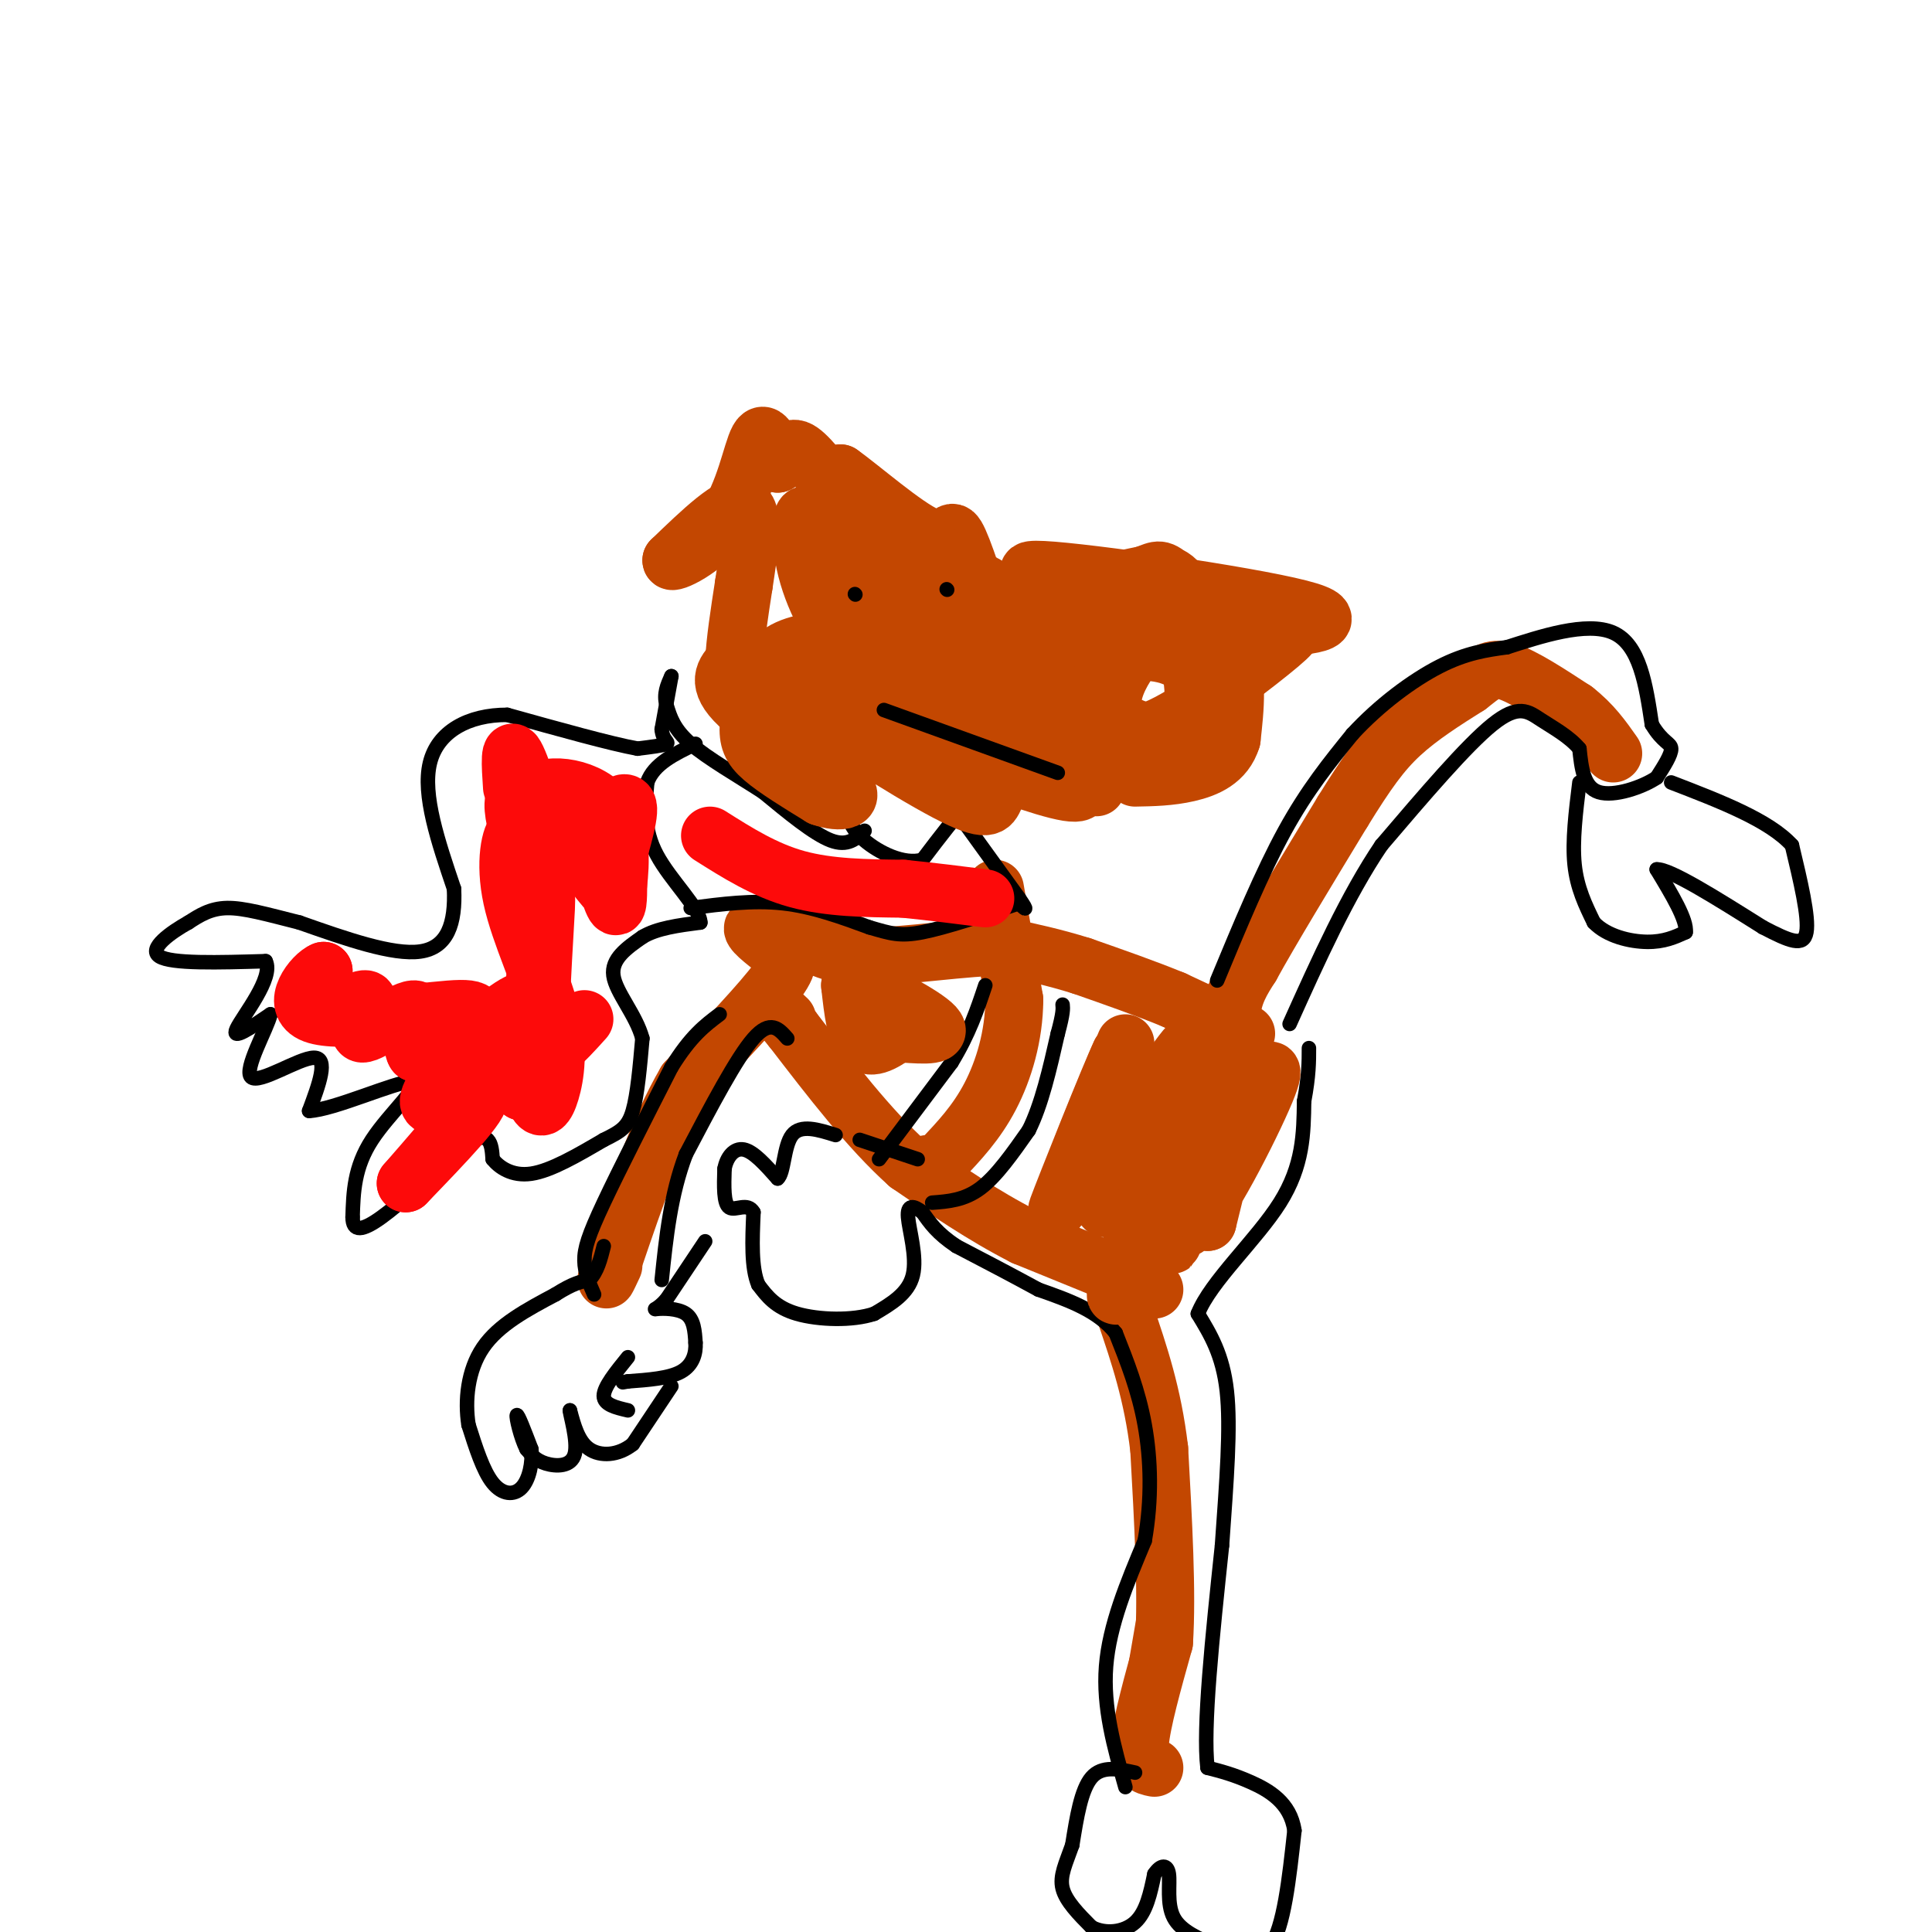 <svg viewBox='0 0 400 400' version='1.1' xmlns='http://www.w3.org/2000/svg' xmlns:xlink='http://www.w3.org/1999/xlink'><g fill='none' stroke='#C34701' stroke-width='6' stroke-linecap='round' stroke-linejoin='round'><path d='M234,360c0.000,0.000 5.000,-29.000 5,-29'/><path d='M239,331c1.167,-8.667 1.583,-15.833 2,-23'/></g>
<g fill='none' stroke='#C34701' stroke-width='12' stroke-linecap='round' stroke-linejoin='round'><path d='M239,366c-1.667,-0.333 -3.333,-0.667 -3,-5c0.333,-4.333 2.667,-12.667 5,-21'/><path d='M241,340c0.667,-10.167 -0.167,-25.083 -1,-40'/><path d='M240,300c-1.333,-11.333 -4.167,-19.667 -7,-28'/><path d='M233,272c-1.756,-6.044 -2.644,-7.156 -1,-9c1.644,-1.844 5.822,-4.422 10,-7'/><path d='M242,256c3.867,-3.711 8.533,-9.489 11,-15c2.467,-5.511 2.733,-10.756 3,-16'/><path d='M256,225c0.067,-5.378 -1.267,-10.822 -1,-15c0.267,-4.178 2.133,-7.089 4,-10'/><path d='M259,200c3.833,-7.000 11.417,-19.500 19,-32'/><path d='M278,168c5.000,-8.089 8.000,-12.311 12,-16c4.000,-3.689 9.000,-6.844 14,-10'/><path d='M304,142c3.333,-2.578 4.667,-4.022 8,-3c3.333,1.022 8.667,4.511 14,8'/><path d='M326,147c3.667,2.833 5.833,5.917 8,9'/><path d='M258,214c0.000,0.000 -15.000,-7.000 -15,-7'/><path d='M243,207c-5.667,-2.333 -12.333,-4.667 -19,-7'/><path d='M224,200c-5.833,-1.833 -10.917,-2.917 -16,-4'/><path d='M208,196c-8.089,0.000 -20.311,2.000 -28,2c-7.689,0.000 -10.844,-2.000 -14,-4'/><path d='M166,194c-4.622,-1.289 -9.178,-2.511 -10,-2c-0.822,0.511 2.089,2.756 5,5'/><path d='M161,197c1.622,1.178 3.178,1.622 0,6c-3.178,4.378 -11.089,12.689 -19,21'/><path d='M142,224c-5.667,9.667 -10.333,23.333 -15,37'/><path d='M127,261c-2.500,6.333 -1.250,3.667 0,1'/><path d='M206,184c0.000,0.000 4.000,23.000 4,23'/><path d='M210,207c-0.044,7.444 -2.156,14.556 -5,20c-2.844,5.444 -6.422,9.222 -10,13'/><path d='M195,240c-2.167,2.333 -2.583,1.667 -3,1'/><path d='M239,267c0.000,0.000 -27.000,-11.000 -27,-11'/><path d='M212,256c-8.500,-4.333 -16.250,-9.667 -24,-15'/><path d='M188,241c-8.000,-7.167 -16.000,-17.583 -24,-28'/><path d='M164,213c-4.167,-5.000 -2.583,-3.500 -1,-2'/></g>
<g fill='none' stroke='#000000' stroke-width='3' stroke-linecap='round' stroke-linejoin='round'><path d='M182,240c0.000,0.000 15.000,-20.000 15,-20'/><path d='M197,220c3.667,-6.000 5.333,-11.000 7,-16'/><path d='M163,215c-1.750,-2.000 -3.500,-4.000 -7,0c-3.500,4.000 -8.750,14.000 -14,24'/><path d='M142,239c-3.167,8.333 -4.083,17.167 -5,26'/><path d='M123,268c-0.978,-2.244 -1.956,-4.489 -2,-7c-0.044,-2.511 0.844,-5.289 4,-12c3.156,-6.711 8.578,-17.356 14,-28'/><path d='M139,221c4.000,-6.500 7.000,-8.750 10,-11'/><path d='M193,249c3.333,-0.250 6.667,-0.500 10,-3c3.333,-2.500 6.667,-7.250 10,-12'/><path d='M213,234c2.667,-5.333 4.333,-12.667 6,-20'/><path d='M219,214c1.167,-4.333 1.083,-5.167 1,-6'/><path d='M252,203c4.667,-11.250 9.333,-22.500 14,-31c4.667,-8.500 9.333,-14.250 14,-20'/><path d='M280,152c5.556,-6.044 12.444,-11.156 18,-14c5.556,-2.844 9.778,-3.422 14,-4'/><path d='M312,134c6.711,-2.133 16.489,-5.467 22,-3c5.511,2.467 6.756,10.733 8,19'/><path d='M342,150c2.267,3.800 3.933,3.800 4,5c0.067,1.200 -1.467,3.600 -3,6'/><path d='M343,161c-2.956,2.000 -8.844,4.000 -12,3c-3.156,-1.000 -3.578,-5.000 -4,-9'/><path d='M327,155c-2.107,-2.512 -5.375,-4.292 -8,-6c-2.625,-1.708 -4.607,-3.345 -10,1c-5.393,4.345 -14.196,14.673 -23,25'/><path d='M286,175c-7.000,10.333 -13.000,23.667 -19,37'/><path d='M327,162c-0.750,6.083 -1.500,12.167 -1,17c0.500,4.833 2.250,8.417 4,12'/><path d='M330,191c2.711,2.844 7.489,3.956 11,4c3.511,0.044 5.756,-0.978 8,-2'/><path d='M349,193c0.333,-2.500 -2.833,-7.750 -6,-13'/><path d='M343,180c2.667,-0.167 12.333,5.917 22,12'/><path d='M365,192c5.556,2.889 8.444,4.111 9,1c0.556,-3.111 -1.222,-10.556 -3,-18'/><path d='M371,175c-4.667,-5.167 -14.833,-9.083 -25,-13'/><path d='M235,367c-3.417,-0.750 -6.833,-1.500 -9,1c-2.167,2.500 -3.083,8.250 -4,14'/><path d='M222,382c-1.333,3.822 -2.667,6.378 -2,9c0.667,2.622 3.333,5.311 6,8'/><path d='M226,399c2.756,1.467 6.644,1.133 9,-1c2.356,-2.133 3.178,-6.067 4,-10'/><path d='M239,388c1.345,-2.012 2.708,-2.042 3,0c0.292,2.042 -0.488,6.155 1,9c1.488,2.845 5.244,4.423 9,6'/><path d='M252,403c3.622,2.000 8.178,4.000 11,0c2.822,-4.000 3.911,-14.000 5,-24'/><path d='M268,379c-0.822,-5.822 -5.378,-8.378 -9,-10c-3.622,-1.622 -6.311,-2.311 -9,-3'/><path d='M250,366c-1.000,-8.167 1.000,-27.083 3,-46'/><path d='M253,320c0.956,-13.556 1.844,-24.444 1,-32c-0.844,-7.556 -3.422,-11.778 -6,-16'/><path d='M248,272c2.622,-6.667 12.178,-15.333 17,-23c4.822,-7.667 4.911,-14.333 5,-21'/><path d='M270,228c1.000,-5.333 1.000,-8.167 1,-11'/><path d='M233,370c-2.333,-8.250 -4.667,-16.500 -4,-25c0.667,-8.500 4.333,-17.250 8,-26'/><path d='M237,319c1.511,-8.533 1.289,-16.867 0,-24c-1.289,-7.133 -3.644,-13.067 -6,-19'/><path d='M231,276c-3.667,-4.667 -9.833,-6.833 -16,-9'/><path d='M215,267c-5.500,-3.000 -11.250,-6.000 -17,-9'/><path d='M198,258c-4.000,-2.667 -5.500,-4.833 -7,-7'/><path d='M191,251c-1.917,-1.476 -3.208,-1.667 -3,1c0.208,2.667 1.917,8.190 1,12c-0.917,3.810 -4.458,5.905 -8,8'/><path d='M181,272c-4.444,1.511 -11.556,1.289 -16,0c-4.444,-1.289 -6.222,-3.644 -8,-6'/><path d='M157,266c-1.500,-3.500 -1.250,-9.250 -1,-15'/><path d='M156,251c-1.222,-2.200 -3.778,-0.200 -5,-1c-1.222,-0.800 -1.111,-4.400 -1,-8'/><path d='M150,242c0.422,-2.400 1.978,-4.400 4,-4c2.022,0.400 4.511,3.200 7,6'/><path d='M161,244c1.356,-1.067 1.244,-6.733 3,-9c1.756,-2.267 5.378,-1.133 9,0'/><path d='M190,240c0.000,0.000 -12.000,-4.000 -12,-4'/><path d='M146,257c0.000,0.000 -8.000,12.000 -8,12'/><path d='M138,269c-2.024,2.321 -3.083,2.125 -2,2c1.083,-0.125 4.310,-0.179 6,1c1.690,1.179 1.845,3.589 2,6'/><path d='M144,278c0.133,2.178 -0.533,4.622 -3,6c-2.467,1.378 -6.733,1.689 -11,2'/><path d='M130,286c-1.833,0.333 -0.917,0.167 0,0'/><path d='M130,292c-2.500,-0.583 -5.000,-1.167 -5,-3c0.000,-1.833 2.500,-4.917 5,-8'/><path d='M139,287c0.000,0.000 -8.000,12.000 -8,12'/><path d='M131,299c-3.067,2.444 -6.733,2.556 -9,1c-2.267,-1.556 -3.133,-4.778 -4,-8'/><path d='M118,292c-0.083,0.643 1.708,6.250 1,9c-0.708,2.750 -3.917,2.643 -6,2c-2.083,-0.643 -3.042,-1.821 -4,-3'/><path d='M109,300c-1.200,-2.333 -2.200,-6.667 -2,-7c0.200,-0.333 1.600,3.333 3,7'/><path d='M110,300c0.310,2.810 -0.417,6.333 -2,8c-1.583,1.667 -4.024,1.476 -6,-1c-1.976,-2.476 -3.488,-7.238 -5,-12'/><path d='M97,295c-0.778,-4.933 -0.222,-11.267 3,-16c3.222,-4.733 9.111,-7.867 15,-11'/><path d='M115,268c3.667,-2.333 5.333,-2.667 7,-3'/><path d='M122,265c1.667,-1.667 2.333,-4.333 3,-7'/><path d='M198,168c0.000,0.000 13.000,18.000 13,18'/><path d='M211,186c2.167,3.167 1.083,2.083 0,1'/><path d='M201,170c0.333,-2.167 0.667,-4.333 -1,-3c-1.667,1.333 -5.333,6.167 -9,11'/><path d='M191,178c-3.889,1.133 -9.111,-1.533 -12,-4c-2.889,-2.467 -3.444,-4.733 -4,-7'/><path d='M179,172c-1.750,1.667 -3.500,3.333 -7,2c-3.500,-1.333 -8.750,-5.667 -14,-10'/><path d='M158,164c-5.289,-3.422 -11.511,-6.978 -15,-10c-3.489,-3.022 -4.244,-5.511 -5,-8'/><path d='M138,146c-0.667,-2.333 0.167,-4.167 1,-6'/><path d='M139,140c-0.167,0.833 -1.083,5.917 -2,11'/><path d='M137,151c0.178,2.333 1.622,2.667 1,3c-0.622,0.333 -3.311,0.667 -6,1'/><path d='M132,155c-5.500,-1.000 -16.250,-4.000 -27,-7'/><path d='M105,148c-7.978,-0.022 -14.422,3.422 -16,10c-1.578,6.578 1.711,16.289 5,26'/><path d='M94,184c0.333,7.200 -1.333,12.200 -7,13c-5.667,0.800 -15.333,-2.600 -25,-6'/><path d='M62,191c-6.867,-1.733 -11.533,-3.067 -15,-3c-3.467,0.067 -5.733,1.533 -8,3'/><path d='M39,191c-3.556,1.978 -8.444,5.422 -6,7c2.444,1.578 12.222,1.289 22,1'/><path d='M55,199c1.778,3.400 -4.778,11.400 -6,14c-1.222,2.600 2.889,-0.200 7,-3'/><path d='M56,210c-0.607,2.845 -5.625,11.458 -4,13c1.625,1.542 9.893,-3.988 13,-4c3.107,-0.012 1.054,5.494 -1,11'/><path d='M64,230c5.024,-0.179 18.083,-6.125 21,-6c2.917,0.125 -4.310,6.321 -8,12c-3.690,5.679 -3.845,10.839 -4,16'/><path d='M73,252c0.000,3.111 2.000,2.889 6,0c4.000,-2.889 10.000,-8.444 16,-14'/><path d='M95,238c3.778,-2.800 5.222,-2.800 6,-2c0.778,0.800 0.889,2.400 1,4'/><path d='M102,240c1.267,1.600 3.933,3.600 8,3c4.067,-0.600 9.533,-3.800 15,-7'/><path d='M125,236c3.578,-1.756 5.022,-2.644 6,-6c0.978,-3.356 1.489,-9.178 2,-15'/><path d='M133,215c-1.289,-4.867 -5.511,-9.533 -6,-13c-0.489,-3.467 2.756,-5.733 6,-8'/><path d='M133,194c3.000,-1.833 7.500,-2.417 12,-3'/><path d='M145,191c-0.044,-2.911 -6.156,-8.689 -9,-14c-2.844,-5.311 -2.422,-10.156 -2,-15'/><path d='M134,162c1.333,-3.833 5.667,-5.917 10,-8'/><path d='M143,188c6.417,-0.833 12.833,-1.667 19,-1c6.167,0.667 12.083,2.833 18,5'/><path d='M180,192c4.356,1.267 6.244,1.933 11,1c4.756,-0.933 12.378,-3.467 20,-6'/></g>
<g fill='none' stroke='#FD0A0A' stroke-width='12' stroke-linecap='round' stroke-linejoin='round'><path d='M121,211c-2.137,2.375 -4.274,4.750 -6,6c-1.726,1.250 -3.042,1.375 -3,-7c0.042,-8.375 1.440,-25.250 1,-24c-0.440,1.250 -2.720,20.625 -5,40'/><path d='M108,226c1.159,0.616 6.558,-17.845 2,-19c-4.558,-1.155 -19.073,14.997 -21,20c-1.927,5.003 8.735,-1.142 10,0c1.265,1.142 -6.868,9.571 -15,18'/><path d='M84,245c2.534,-2.852 16.370,-18.981 18,-21c1.630,-2.019 -8.946,10.072 -10,9c-1.054,-1.072 7.413,-15.306 8,-20c0.587,-4.694 -6.707,0.153 -14,5'/><path d='M86,218c-1.444,-1.703 1.947,-8.459 0,-9c-1.947,-0.541 -9.233,5.133 -11,5c-1.767,-0.133 1.986,-6.074 1,-7c-0.986,-0.926 -6.710,3.164 -9,3c-2.290,-0.164 -1.145,-4.582 0,-9'/><path d='M67,201c-2.066,0.727 -7.230,7.045 -2,9c5.230,1.955 20.854,-0.454 28,-1c7.146,-0.546 5.812,0.771 5,5c-0.812,4.229 -1.103,11.369 1,11c2.103,-0.369 6.601,-8.248 9,-9c2.399,-0.752 2.700,5.624 3,12'/><path d='M111,228c1.013,2.051 2.045,1.179 3,-2c0.955,-3.179 1.833,-8.667 0,-16c-1.833,-7.333 -6.378,-16.513 -8,-24c-1.622,-7.487 -0.321,-13.282 1,-14c1.321,-0.718 2.660,3.641 4,8'/><path d='M111,180c1.110,3.253 1.883,7.384 0,3c-1.883,-4.384 -6.424,-17.285 -4,-18c2.424,-0.715 11.812,10.756 16,16c4.188,5.244 3.175,4.262 4,0c0.825,-4.262 3.489,-11.802 3,-14c-0.489,-2.198 -4.132,0.947 -5,6c-0.868,5.053 1.038,12.015 2,14c0.962,1.985 0.981,-1.008 1,-4'/><path d='M128,183c0.438,-3.897 1.035,-11.641 -3,-16c-4.035,-4.359 -12.700,-5.333 -15,-2c-2.300,3.333 1.765,10.974 2,9c0.235,-1.974 -3.362,-13.564 -5,-17c-1.638,-3.436 -1.319,1.282 -1,6'/><path d='M147,173c5.667,3.583 11.333,7.167 18,9c6.667,1.833 14.333,1.917 22,2'/><path d='M187,184c6.500,0.667 11.750,1.333 17,2'/></g>
<g fill='none' stroke='#BF2001' stroke-width='12' stroke-linecap='round' stroke-linejoin='round'><path d='M246,228c-3.333,12.333 -6.667,24.667 -6,25c0.667,0.333 5.333,-11.333 10,-23'/><path d='M250,230c2.000,-4.000 2.000,-2.500 2,-1'/></g>
<g fill='none' stroke='#C34701' stroke-width='12' stroke-linecap='round' stroke-linejoin='round'><path d='M245,248c-1.511,6.444 -3.022,12.889 -2,8c1.022,-4.889 4.578,-21.111 6,-27c1.422,-5.889 0.711,-1.444 0,3'/><path d='M249,232c-5.190,11.655 -18.167,39.292 -18,36c0.167,-3.292 13.476,-37.512 18,-48c4.524,-10.488 0.262,2.756 -4,16'/><path d='M245,236c-1.384,8.213 -2.843,20.745 1,18c3.843,-2.745 12.989,-20.767 16,-28c3.011,-7.233 -0.112,-3.678 -2,-2c-1.888,1.678 -2.539,1.479 -4,6c-1.461,4.521 -3.730,13.760 -6,23'/><path d='M250,253c-0.197,-2.223 2.309,-19.281 3,-28c0.691,-8.719 -0.433,-9.100 -4,-6c-3.567,3.100 -9.576,9.681 -14,17c-4.424,7.319 -7.264,15.377 -6,14c1.264,-1.377 6.632,-12.188 12,-23'/><path d='M241,227c3.964,-7.452 7.875,-14.583 3,-8c-4.875,6.583 -18.536,26.881 -22,29c-3.464,2.119 3.268,-13.940 10,-30'/><path d='M232,218c-1.956,3.956 -11.844,28.844 -13,32c-1.156,3.156 6.422,-15.422 14,-34'/><path d='M187,213c-3.083,2.250 -6.167,4.500 -8,3c-1.833,-1.500 -2.417,-6.750 -3,-12'/><path d='M176,204c3.578,-0.178 14.022,5.378 17,8c2.978,2.622 -1.511,2.311 -6,2'/><path d='M227,163c-4.024,-7.167 -8.048,-14.333 -10,-19c-1.952,-4.667 -1.833,-6.833 -1,-10c0.833,-3.167 2.381,-7.333 6,-10c3.619,-2.667 9.310,-3.833 15,-5'/><path d='M237,119c3.036,-1.155 3.125,-1.542 6,1c2.875,2.542 8.536,8.012 11,14c2.464,5.988 1.732,12.494 1,19'/><path d='M255,153c-1.356,4.467 -5.244,6.133 -9,7c-3.756,0.867 -7.378,0.933 -11,1'/><path d='M256,138c-0.417,5.667 -0.833,11.333 -1,12c-0.167,0.667 -0.083,-3.667 0,-8'/><path d='M255,142c-2.012,-5.631 -7.042,-15.708 -10,-20c-2.958,-4.292 -3.845,-2.798 -6,-1c-2.155,1.798 -5.577,3.899 -9,6'/><path d='M230,127c-3.089,4.444 -6.311,12.556 -7,18c-0.689,5.444 1.156,8.222 3,11'/><path d='M223,144c-2.917,2.000 -5.833,4.000 -6,6c-0.167,2.000 2.417,4.000 5,6'/><path d='M222,156c-4.714,0.095 -19.000,-2.667 -26,-5c-7.000,-2.333 -6.714,-4.238 -7,-7c-0.286,-2.762 -1.143,-6.381 -2,-10'/><path d='M187,134c-3.500,-1.833 -11.250,-1.417 -19,-1'/><path d='M168,133c-5.013,0.624 -8.045,2.683 -10,6c-1.955,3.317 -2.834,7.893 -3,11c-0.166,3.107 0.381,4.745 3,7c2.619,2.255 7.309,5.128 12,8'/><path d='M170,165c4.000,1.405 8.000,0.917 4,-3c-4.000,-3.917 -16.000,-11.262 -21,-16c-5.000,-4.738 -3.000,-6.869 -1,-9'/><path d='M152,137c0.167,-4.167 1.083,-10.083 2,-16'/><path d='M154,121c0.978,-6.533 2.422,-14.867 0,-16c-2.422,-1.133 -8.711,4.933 -15,11'/><path d='M139,116c-0.202,0.964 6.792,-2.125 11,-8c4.208,-5.875 5.631,-14.536 7,-17c1.369,-2.464 2.685,1.268 4,5'/><path d='M161,96c1.131,-0.345 1.958,-3.708 4,-3c2.042,0.708 5.298,5.488 7,7c1.702,1.512 1.851,-0.244 2,-2'/><path d='M174,98c4.107,2.869 13.375,11.042 18,13c4.625,1.958 4.607,-2.298 6,0c1.393,2.298 4.196,11.149 7,20'/><path d='M205,131c2.148,7.474 4.019,16.158 5,13c0.981,-3.158 1.072,-18.158 2,-18c0.928,0.158 2.694,15.474 2,20c-0.694,4.526 -3.847,-1.737 -7,-8'/><path d='M207,138c-2.511,-4.267 -5.289,-10.933 -6,-11c-0.711,-0.067 0.644,6.467 2,13'/><path d='M203,140c-1.122,-0.006 -4.928,-6.521 -5,-4c-0.072,2.521 3.589,14.078 1,14c-2.589,-0.078 -11.428,-11.790 -13,-11c-1.572,0.790 4.122,14.083 6,19c1.878,4.917 -0.061,1.459 -2,-2'/><path d='M190,156c-1.354,-1.640 -3.740,-4.741 -10,-8c-6.260,-3.259 -16.395,-6.675 -13,-3c3.395,3.675 20.321,14.440 29,19c8.679,4.560 9.110,2.913 10,1c0.890,-1.913 2.240,-4.092 -1,-7c-3.240,-2.908 -11.068,-6.545 -13,-7c-1.932,-0.455 2.034,2.273 6,5'/><path d='M198,156c6.027,2.775 18.094,7.213 23,8c4.906,0.787 2.652,-2.076 -3,-4c-5.652,-1.924 -14.700,-2.907 -17,-3c-2.300,-0.093 2.150,0.706 7,0c4.850,-0.706 10.100,-2.916 7,-7c-3.100,-4.084 -14.550,-10.042 -26,-16'/><path d='M189,134c0.936,-5.612 16.276,-11.643 15,-13c-1.276,-1.357 -19.168,1.959 -26,5c-6.832,3.041 -2.606,5.806 1,8c3.606,2.194 6.591,3.818 10,3c3.409,-0.818 7.242,-4.078 9,-7c1.758,-2.922 1.440,-5.505 0,-9c-1.440,-3.495 -4.003,-7.903 -9,-10c-4.997,-2.097 -12.428,-1.885 -15,2c-2.572,3.885 -0.286,11.442 2,19'/><path d='M176,132c-1.323,-2.841 -5.629,-19.444 -8,-24c-2.371,-4.556 -2.805,2.935 -1,10c1.805,7.065 5.851,13.702 9,17c3.149,3.298 5.401,3.255 7,-1c1.599,-4.255 2.546,-12.723 2,-16c-0.546,-3.277 -2.585,-1.365 -4,1c-1.415,2.365 -2.208,5.182 -3,8'/><path d='M249,147c-0.476,-3.445 -0.953,-6.889 -3,-9c-2.047,-2.111 -5.665,-2.888 -8,-3c-2.335,-0.112 -3.387,0.442 -5,3c-1.613,2.558 -3.789,7.119 -2,10c1.789,2.881 7.541,4.081 11,4c3.459,-0.081 4.623,-1.445 5,-5c0.377,-3.555 -0.035,-9.301 -2,-12c-1.965,-2.699 -5.482,-2.349 -9,-2'/><path d='M236,133c-2.934,2.096 -5.768,8.337 -6,13c-0.232,4.663 2.139,7.748 9,5c6.861,-2.748 18.211,-11.330 24,-16c5.789,-4.670 6.018,-5.428 1,-4c-5.018,1.428 -15.283,5.043 -15,5c0.283,-0.043 11.115,-3.742 15,-6c3.885,-2.258 0.824,-3.074 -2,-3c-2.824,0.074 -5.412,1.037 -8,2'/><path d='M254,129c-0.469,0.628 2.359,1.199 9,1c6.641,-0.199 17.096,-1.169 6,-4c-11.096,-2.831 -43.742,-7.523 -53,-8c-9.258,-0.477 4.871,3.262 19,7'/><path d='M235,125c-5.400,0.156 -28.400,-2.956 -37,-4c-8.600,-1.044 -2.800,-0.022 3,1'/></g>
<g fill='none' stroke='#000000' stroke-width='3' stroke-linecap='round' stroke-linejoin='round'><path d='M177,123c0.000,0.000 0.100,0.100 0.1,0.1'/><path d='M196,122c0.000,0.000 0.100,0.100 0.1,0.1'/><path d='M219,160c0.000,0.000 -36.000,-13.000 -36,-13'/></g>
</svg>